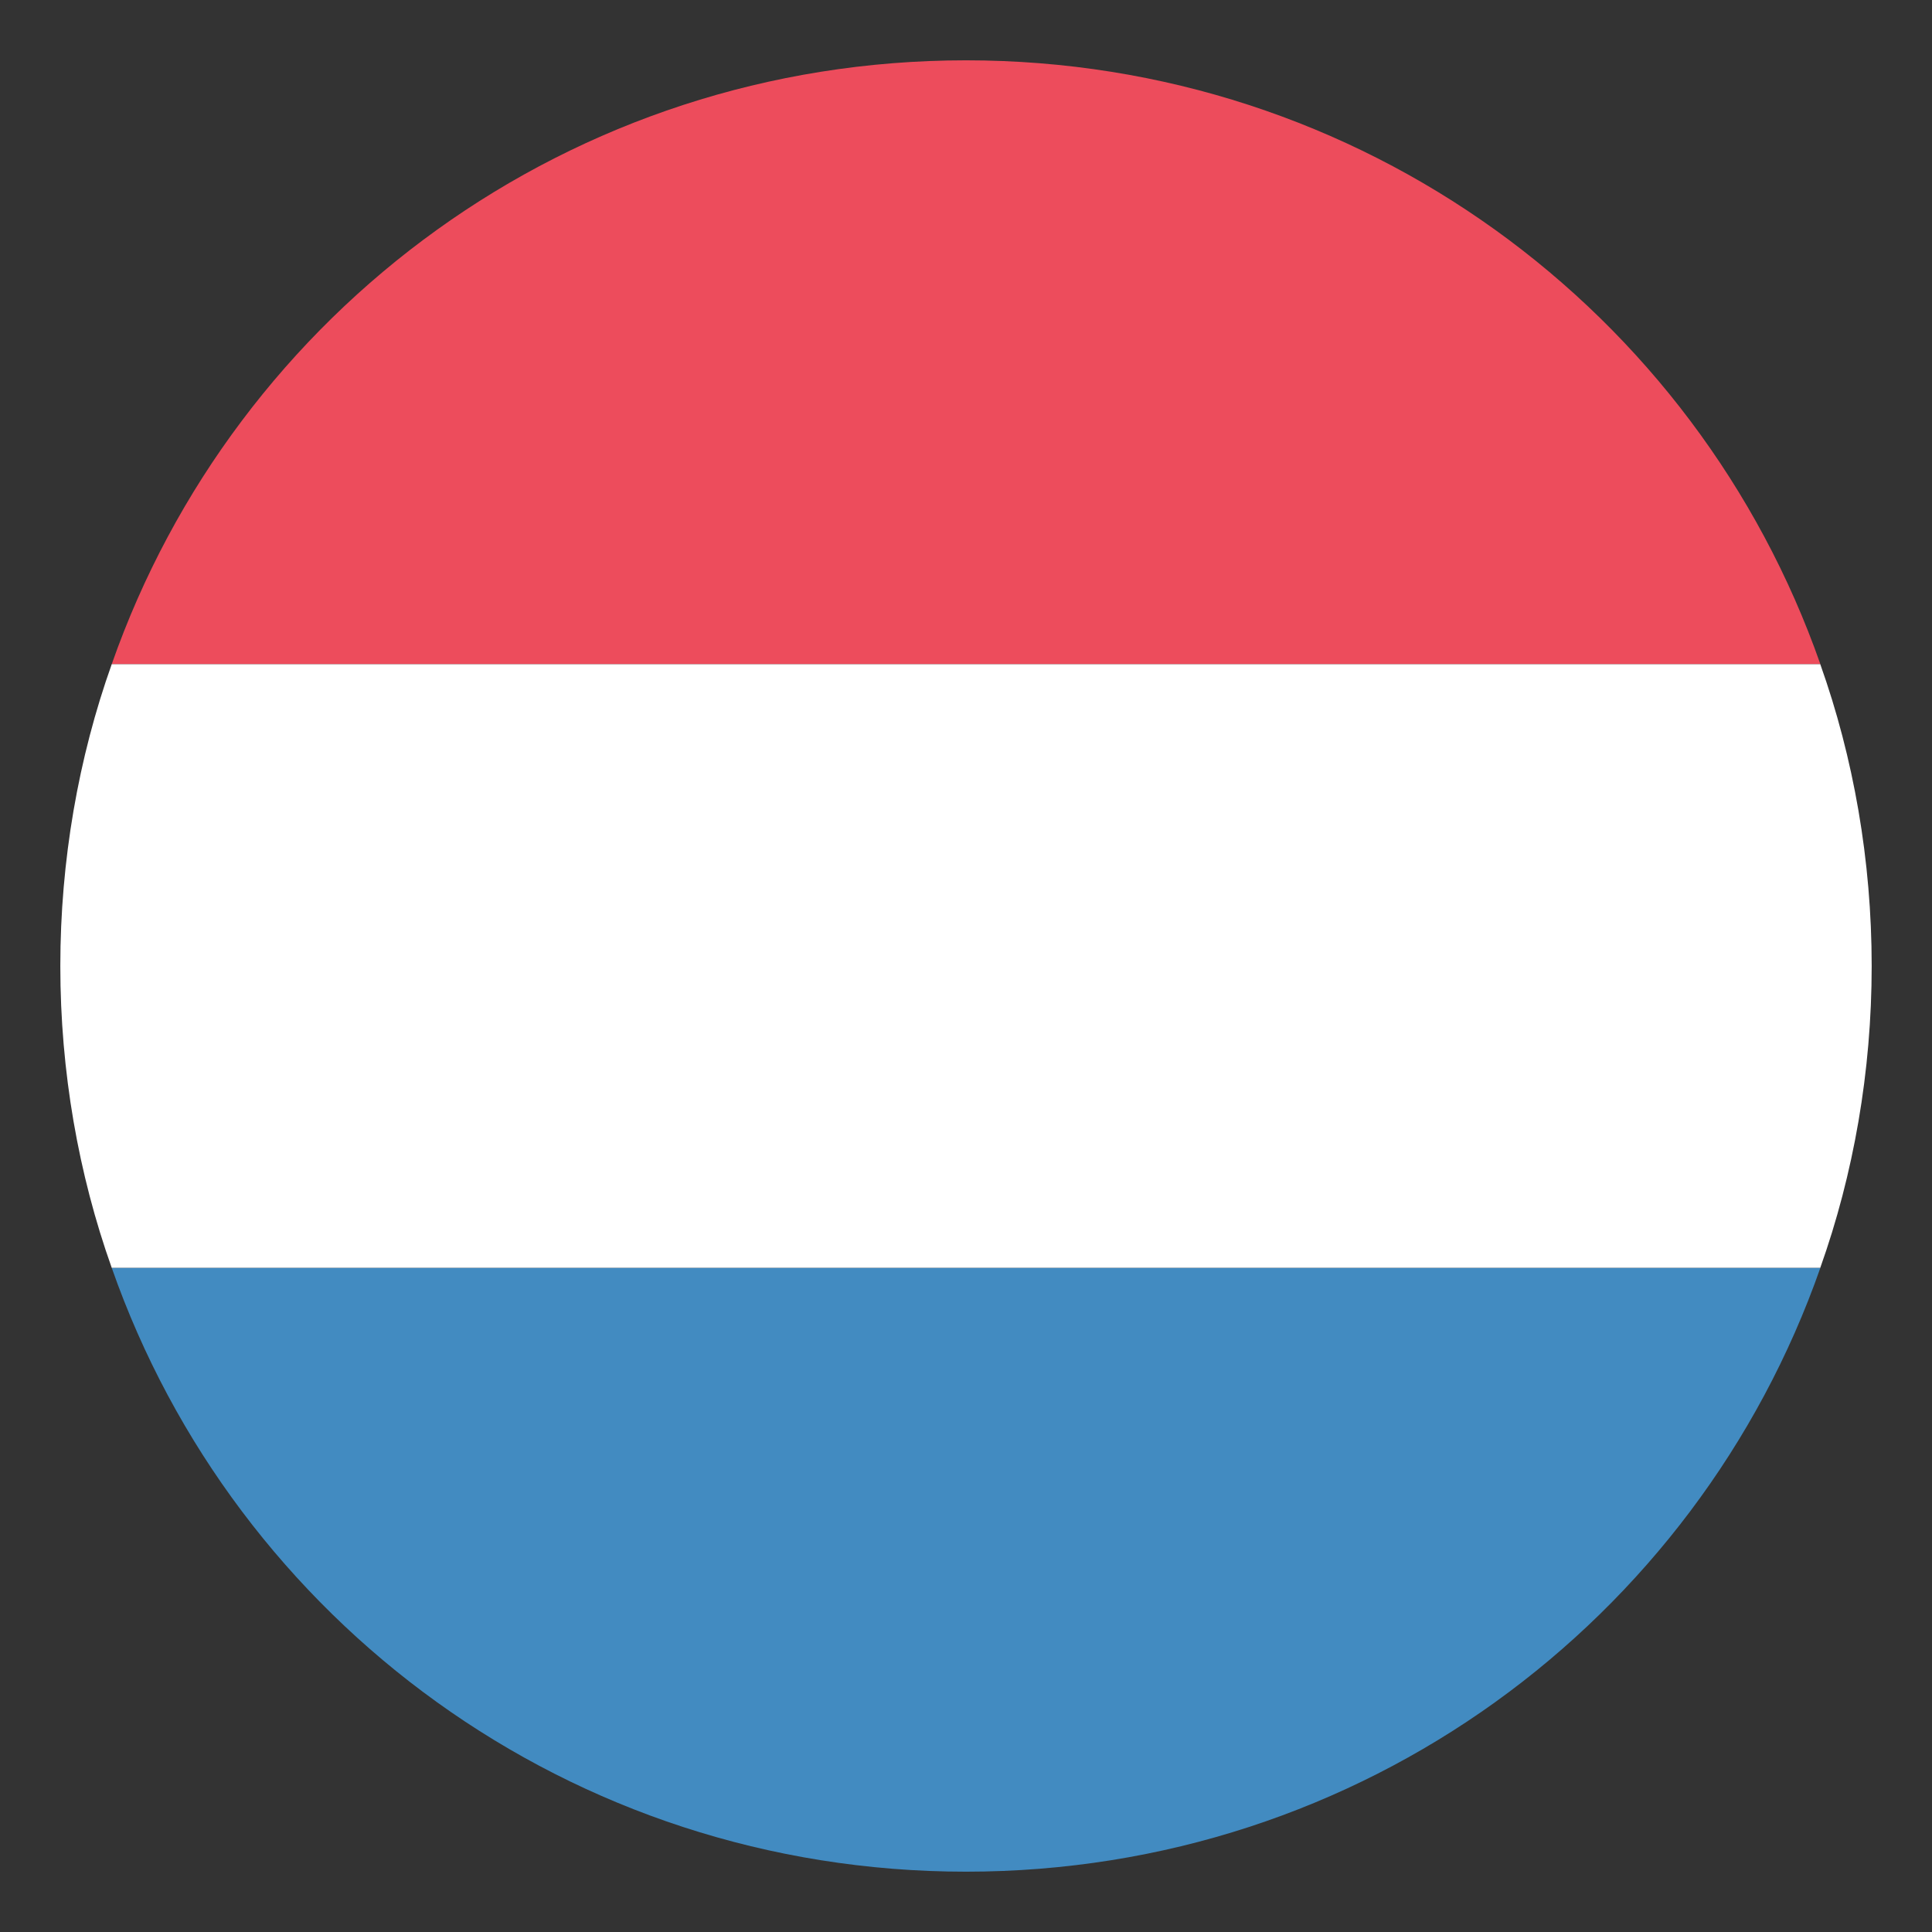 <svg width="18" height="18" viewBox="0 0 18 18" fill="none" xmlns="http://www.w3.org/2000/svg">
<rect x="0" y="0" width="18" height="18" fill="#333333" stroke="none"/>
<g clip-path="url(#clip0_1532_7727)">
<path d="M9 0.562C5.316 0.562 2.194 2.897 1.041 6.188H16.96C15.807 2.897 12.685 0.562 9 0.562Z" fill="#ED4C5C"/>
<path d="M9 17.438C12.685 17.438 15.807 15.103 16.96 11.812H1.041C2.194 15.103 5.316 17.438 9 17.438Z" fill="#428BC1"/>
<path d="M1.041 6.188C0.731 7.059 0.562 8.016 0.562 9C0.562 9.984 0.731 10.941 1.041 11.812H16.959C17.269 10.941 17.438 9.984 17.438 9C17.438 8.016 17.269 7.059 16.959 6.188H1.041Z" fill="white"/>
</g>
<defs>
<clipPath id="clip0_1532_7727">
<rect width="18" height="18" fill="white"/>
</clipPath>
</defs>
</svg>
